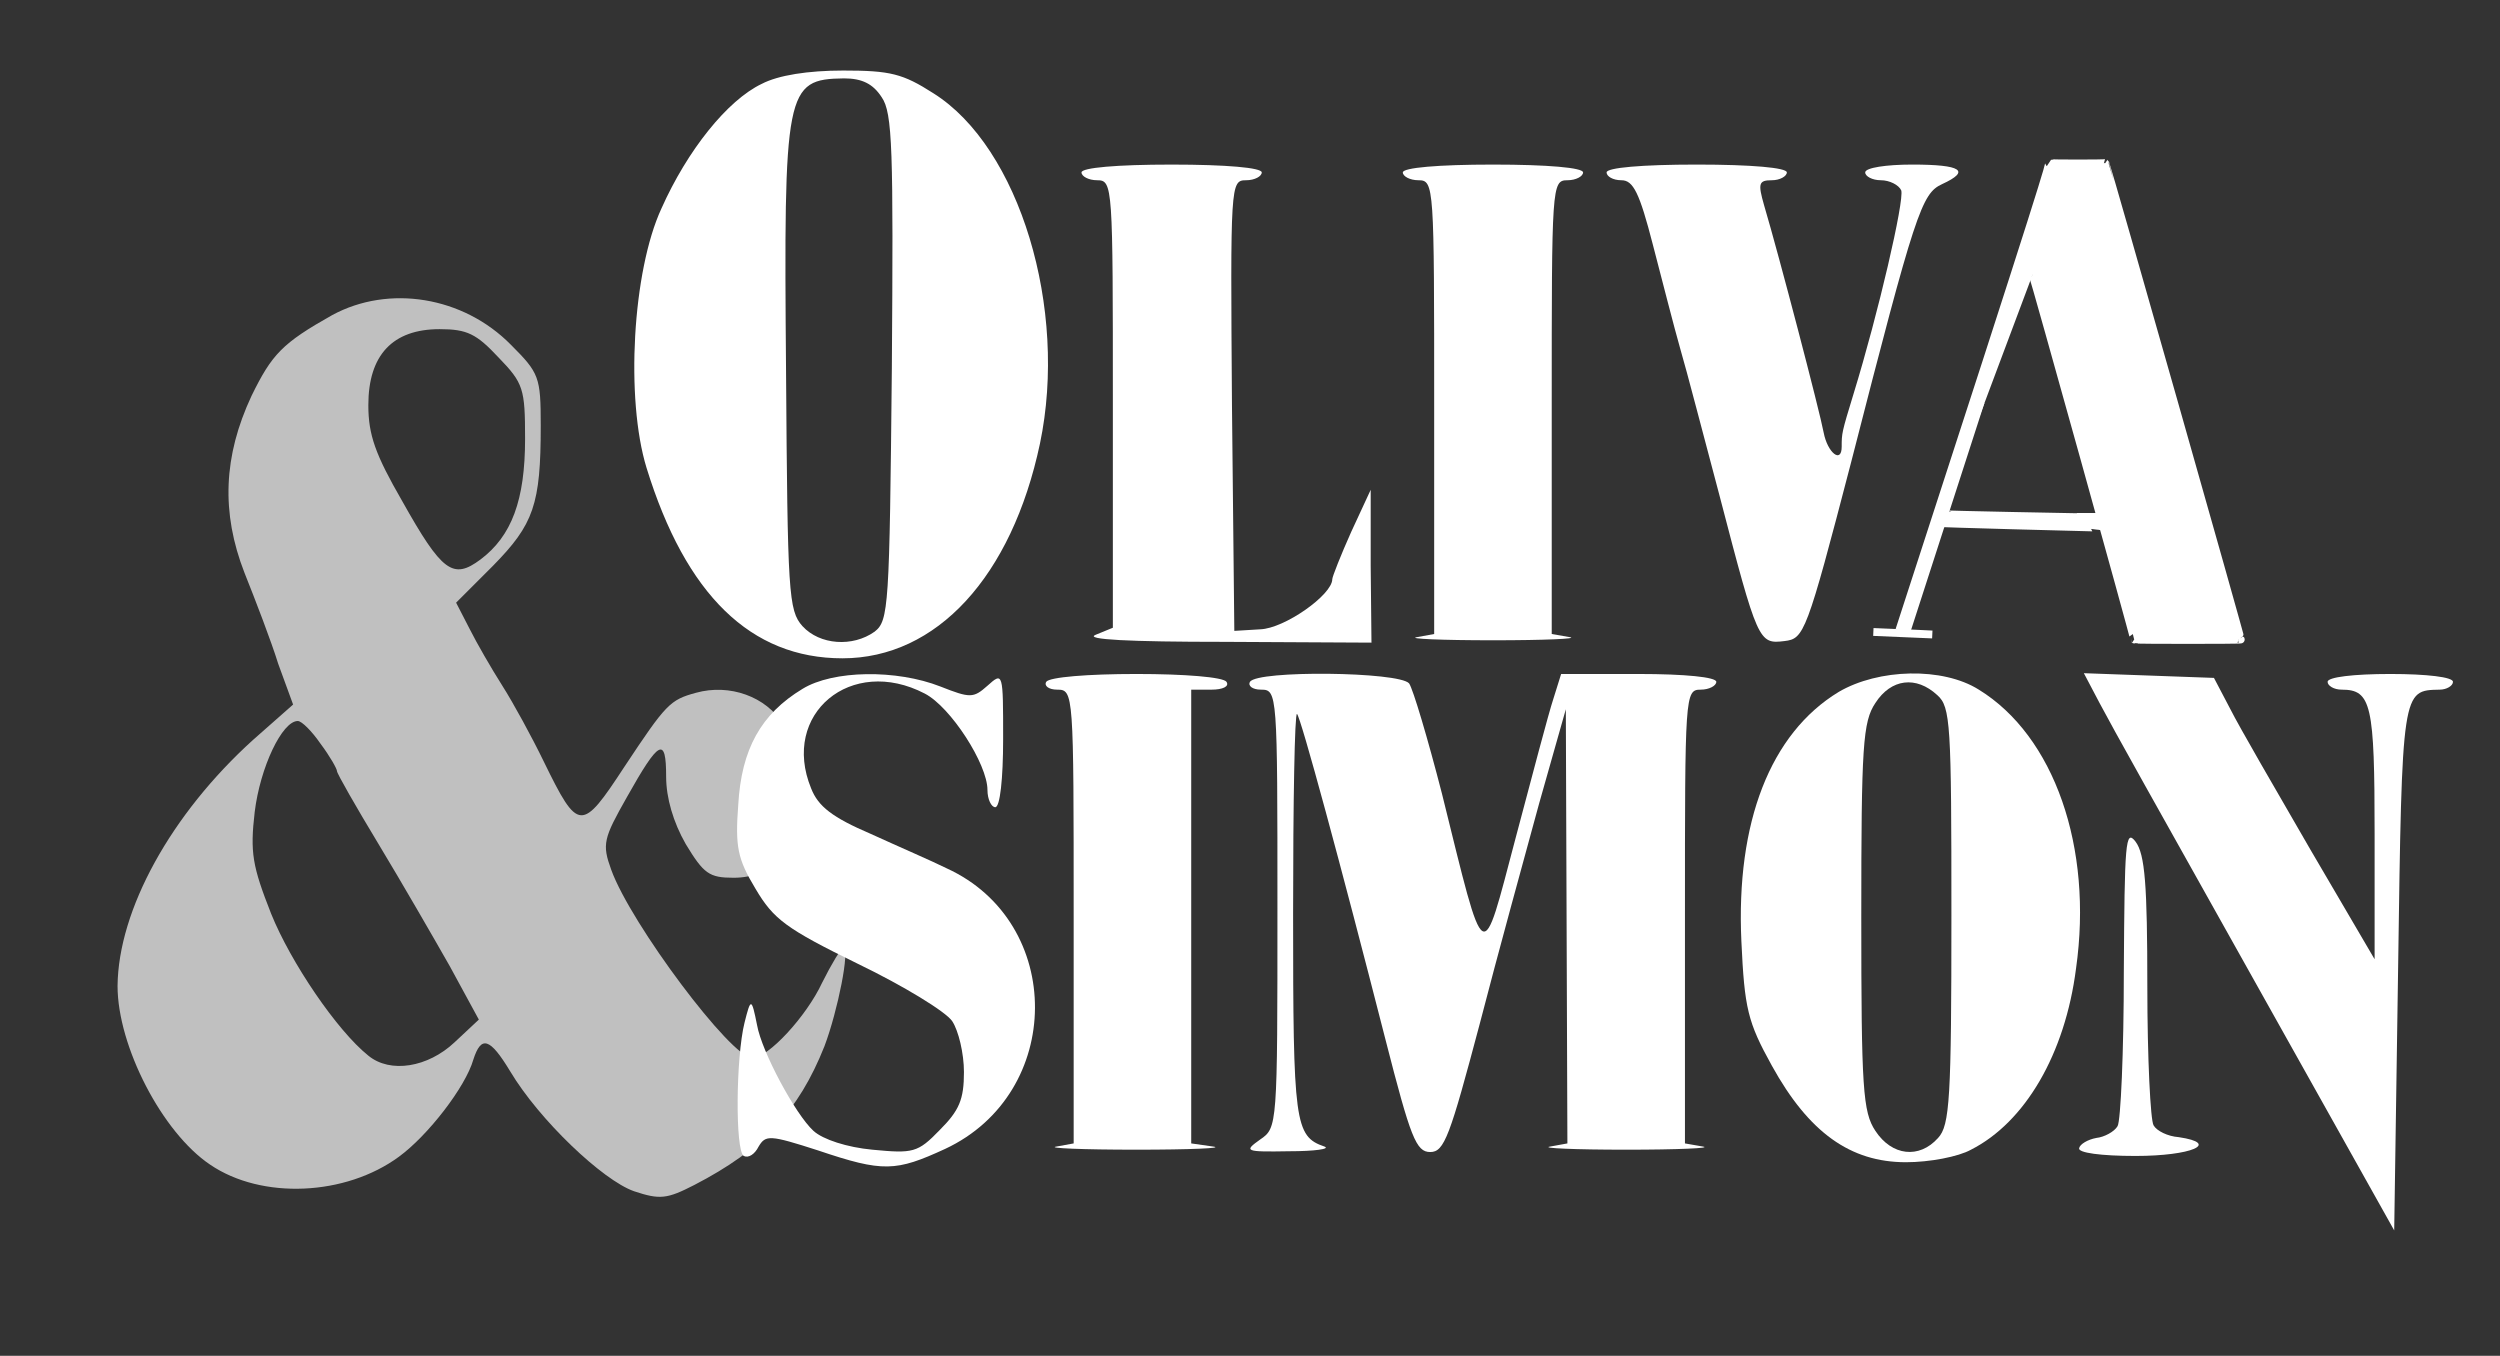 <svg xmlns="http://www.w3.org/2000/svg" version="1.0" width="319" height="173" preserveAspectRatio="xMidYMid meet"><rect width="100%" height="100%" fill="#333333" stroke="none"/><rect id="backgroundrect" width="100%" height="100%" x="0" y="0" fill="none" stroke="none"/>






<g class="currentLayer" style=""><title>Layer 1</title><g transform="translate(0,162) scale(0.1,-0.1) " fill="#C0C0C0" stroke="none" id="svg_1">
<path d="M424 1218 c-64 -36 -77 -50 -103 -103 -36 -77 -39 -149 -9 -226 14 -35 34 -87 43 -116 l19 -52 -51 -45 c-105 -95 -172 -217 -173 -314 0 -77 57 -187 118 -228 66 -45 173 -40 241 10 37 27 85 89 95 124 10 31 21 28 47 -15 37 -62 118 -139 158 -153 33 -11 42 -10 77 8 87 45 133 94 166 177 17 45 33 125 24 125 -3 0 -15 -20 -27 -44 -20 -43 -69 -96 -89 -96 -27 0 -155 171 -180 240 -12 33 -10 40 20 93 41 73 50 78 50 26 0 -27 9 -58 25 -86 23 -38 30 -43 61 -43 25 0 42 8 60 27 43 46 44 103 3 169 -21 35 -68 52 -111 40 -33 -9 -38 -14 -91 -94 -55 -84 -59 -84 -103 6 -15 31 -39 75 -53 97 -14 22 -33 55 -42 73 l-17 33 47 47 c52 53 61 78 61 179 0 62 -2 67 -38 103 -61 62 -156 77 -228 38z m212 -54 c32 -33 34 -40 34 -104 0 -78 -17 -124 -57 -154 -35 -26 -49 -16 -100 75 -34 59 -43 84 -43 122 0 64 31 97 91 97 35 0 47 -6 75 -36z m-227 -493 c12 -16 21 -32 21 -35 0 -3 24 -45 53 -93 29 -48 70 -119 91 -156 l37 -68 -31 -29 c-34 -32 -82 -40 -110 -17 -40 32 -99 119 -124 181 -24 61 -27 78 -21 130 7 57 35 116 55 116 5 0 18 -13 29 -29z" id="svg_2"/>
</g><g transform="translate(0,173) scale(0.1,-0.1) " fill="#fff" stroke="none" id="svg_3">
<path d="M972 1623 c-44 -21 -95 -85 -128 -159 -37 -80 -46 -243 -19 -331 50 -162 133 -243 250 -243 120 0 216 104 252 274 36 172 -26 378 -136 447 -39 25 -55 29 -115 29 -45 0 -83 -6 -104 -17z m153 -17 c14 -20 15 -67 13 -346 -3 -305 -4 -322 -22 -336 -28 -20 -70 -17 -92 7 -18 20 -19 42 -21 325 -3 360 -1 373 74 374 23 0 37 -7 48 -24z" id="svg_4"/>
<path d="M1380 1510 c0 -5 9 -10 20 -10 20 0 20 -7 20 -285 l0 -286 -22 -9 c-15 -6 42 -9 165 -9 l187 -1 -1 98 0 97 -25 -54 c-13 -29 -24 -57 -24 -60 0 -20 -61 -63 -92 -64 l-33 -2 -3 288 c-2 282 -2 287 18 287 11 0 20 5 20 10 0 6 -45 10 -115 10 -70 0 -115 -4 -115 -10z" id="svg_5"/>
<path d="M1790 1510 c0 -5 9 -10 20 -10 20 0 20 -7 20 -289 l0 -290 -22 -4 c-13 -2 31 -4 97 -4 66 0 110 2 98 4 l-23 4 0 290 c0 282 0 289 20 289 11 0 20 5 20 10 0 6 -45 10 -115 10 -70 0 -115 -4 -115 -10z" id="svg_6"/>
<path d="M2050 1510 c0 -5 8 -10 19 -10 15 0 23 -16 40 -82 12 -46 27 -105 35 -133 8 -27 30 -112 50 -187 49 -188 50 -190 83 -186 25 3 28 9 85 228 82 320 90 343 116 355 37 17 25 25 -38 25 -33 0 -60 -4 -60 -10 0 -5 9 -10 20 -10 11 0 23 -6 26 -13 4 -13 -29 -156 -61 -260 -15 -49 -15 -50 -15 -67 0 -22 -18 -8 -23 18 -5 27 -57 226 -76 290 -8 28 -7 32 10 32 10 0 19 5 19 10 0 6 -45 10 -115 10 -70 0 -115 -4 -115 -10z" id="svg_7"/>

<path d="M1024 851 c-53 -32 -78 -77 -82 -148 -4 -53 -1 -69 22 -107 23 -39 39 -51 131 -96 58 -28 112 -61 120 -73 8 -12 15 -41 15 -65 0 -35 -6 -49 -31 -74 -28 -29 -34 -30 -86 -25 -32 3 -63 13 -75 24 -23 21 -66 101 -72 135 -7 35 -8 35 -16 3 -11 -44 -12 -163 -1 -170 6 -3 14 2 19 12 9 15 14 15 76 -5 83 -28 99 -27 162 2 152 71 153 289 2 358 -18 9 -62 28 -97 44 -49 21 -67 35 -76 58 -39 95 51 170 145 121 33 -17 80 -90 80 -123 0 -12 5 -22 10 -22 6 0 10 36 10 87 0 85 0 86 -20 68 -18 -16 -22 -16 -60 -1 -56 22 -137 21 -176 -3z" id="svg_8"/>
<path d="M1335 860 c-3 -5 3 -10 14 -10 21 0 21 -4 21 -289 l0 -290 -22 -4 c-13 -2 33 -4 102 -4 69 0 113 2 98 4 l-28 4 0 290 0 289 26 0 c14 0 23 4 19 10 -4 6 -53 10 -115 10 -62 0 -111 -4 -115 -10z" id="svg_9"/>
<path d="M1595 860 c-3 -5 3 -10 14 -10 21 0 21 -4 21 -279 0 -278 0 -280 -22 -295 -21 -15 -20 -16 37 -15 33 0 53 3 45 6 -38 13 -40 30 -40 297 0 142 2 257 5 255 5 -5 55 -189 113 -416 32 -125 39 -143 57 -143 18 0 25 20 63 163 23 89 58 216 76 282 l34 120 1 -277 1 -277 -22 -4 c-13 -2 31 -4 97 -4 66 0 110 2 98 4 l-23 4 0 290 c0 282 0 289 20 289 11 0 20 5 20 10 0 6 -40 10 -99 10 l-99 0 -10 -32 c-6 -18 -27 -98 -48 -177 -44 -166 -38 -170 -94 56 -18 70 -37 134 -42 141 -13 15 -194 17 -203 2z" id="svg_10"/>
<path d="M2346 847 c-87 -53 -131 -166 -124 -318 4 -86 8 -103 39 -159 47 -85 100 -123 171 -123 30 0 67 7 83 16 69 35 120 122 134 231 22 155 -28 297 -124 356 -46 29 -128 27 -179 -3z m126 -4 c17 -15 18 -37 18 -281 0 -233 -2 -268 -17 -284 -24 -27 -59 -23 -80 9 -16 24 -18 54 -18 273 0 219 2 249 18 273 20 31 52 35 79 10z" id="svg_11"/>
<path d="M2679 833 c23 -43 50 -91 241 -432 l135 -241 5 335 c5 356 5 354 53 355 9 0 17 5 17 10 0 6 -33 10 -80 10 -47 0 -80 -4 -80 -10 0 -5 8 -10 18 -10 38 0 42 -19 42 -184 l0 -160 -82 140 c-44 76 -91 157 -102 179 l-21 40 -83 3 -83 3 20 -38z" id="svg_12"/>
<path d="M2710 490 c0 -102 -4 -191 -8 -197 -4 -7 -17 -14 -27 -15 -11 -2 -21 -8 -22 -13 -2 -6 28 -10 72 -10 71 0 109 16 55 24 -14 1 -28 8 -32 15 -4 6 -8 86 -8 177 0 130 -3 169 -15 185 -13 17 -14 -1 -15 -166z" id="svg_13"/>
</g><path fill="#fff" fill-opacity="1" stroke="#fff" stroke-opacity="1" stroke-width="1" stroke-dasharray="none" stroke-linejoin="miter" stroke-linecap="butt" stroke-dashoffset="" fill-rule="nonzero" opacity="1" marker-start="" marker-mid="" marker-end="" id="svg_14" d="M242.36,80.4 C261.56,21.36 261.56,20.88 261.44,20.8 C261.56,20.88 268.76,20.88 268.64,20.8 C268.76,20.88 286.04,81.68 285.92,81.6 C286.04,81.68 272.44,81.68 272.32,81.6 C272.44,81.68 259.48,35.12 259.36,35.04 " style="color: rgb(0, 0, 0);" class=""/><path fill="#fff" fill-opacity="1" stroke="#fff" stroke-opacity="1" stroke-width="1" stroke-dasharray="none" stroke-linejoin="miter" stroke-linecap="butt" stroke-dashoffset="" fill-rule="nonzero" opacity="1" marker-start="" marker-mid="" marker-end="" id="svg_15" d="M 257.36 36.08 C 257.36 36.08 247.92 65.68 247.84 65.6 C 247.92 65.68 265.52 66 265.52 66 C 265.52 66 266.16 67.28 266.16 67.28 C 266.16 67.28 247.28 66.8 247.2 66.72 C 247.28 66.8 242.48 80.88 242.4 80.8" style="color: rgb(0, 0, 0);" class=""/><path fill="none" fill-opacity="1" stroke="#fff" stroke-opacity="1" stroke-width="1" stroke-dasharray="none" stroke-linejoin="miter" stroke-linecap="butt" stroke-dashoffset="" fill-rule="nonzero" opacity="1" marker-start="" marker-mid="" marker-end="" id="svg_16" d="M243.248,80.8 L246.56,80.96 L239.04,80.64 " style="color: rgb(0, 0, 0);" class="selected"/><path fill="#fff" fill-opacity="1" stroke="#fff" stroke-opacity="1" stroke-width="1" stroke-dasharray="none" stroke-linejoin="miter" stroke-linecap="butt" stroke-dashoffset="" fill-rule="nonzero" opacity="1" marker-start="" marker-mid="" marker-end="" d="M265,65.96L269.16,65.96" id="svg_18"/><path fill="#fff" fill-opacity="1" stroke="#fff" stroke-opacity="1" stroke-width="1" stroke-dasharray="none" stroke-linejoin="miter" stroke-linecap="butt" stroke-dashoffset="" fill-rule="nonzero" opacity="1" marker-start="" marker-mid="" marker-end="" d="M264.52,66.6L268.36,66.6" id="svg_20"/><path fill="#fff" fill-opacity="1" stroke="#fff" stroke-opacity="1" stroke-width="1" stroke-dasharray="none" stroke-linejoin="miter" stroke-linecap="butt" stroke-dashoffset="" fill-rule="nonzero" opacity="1" marker-start="" marker-mid="" marker-end="" d="M266.28,66.92L270.12,67.4" id="svg_22"/><path fill="none" fill-opacity="1" stroke="#fff" stroke-opacity="1" stroke-width="1" stroke-dasharray="none" stroke-linejoin="miter" stroke-linecap="butt" stroke-dashoffset="" fill-rule="nonzero" opacity="1" marker-start="" marker-mid="" marker-end="" d="M243.252,80.615L252.733,51.281" id="svg_17"/></g></svg>